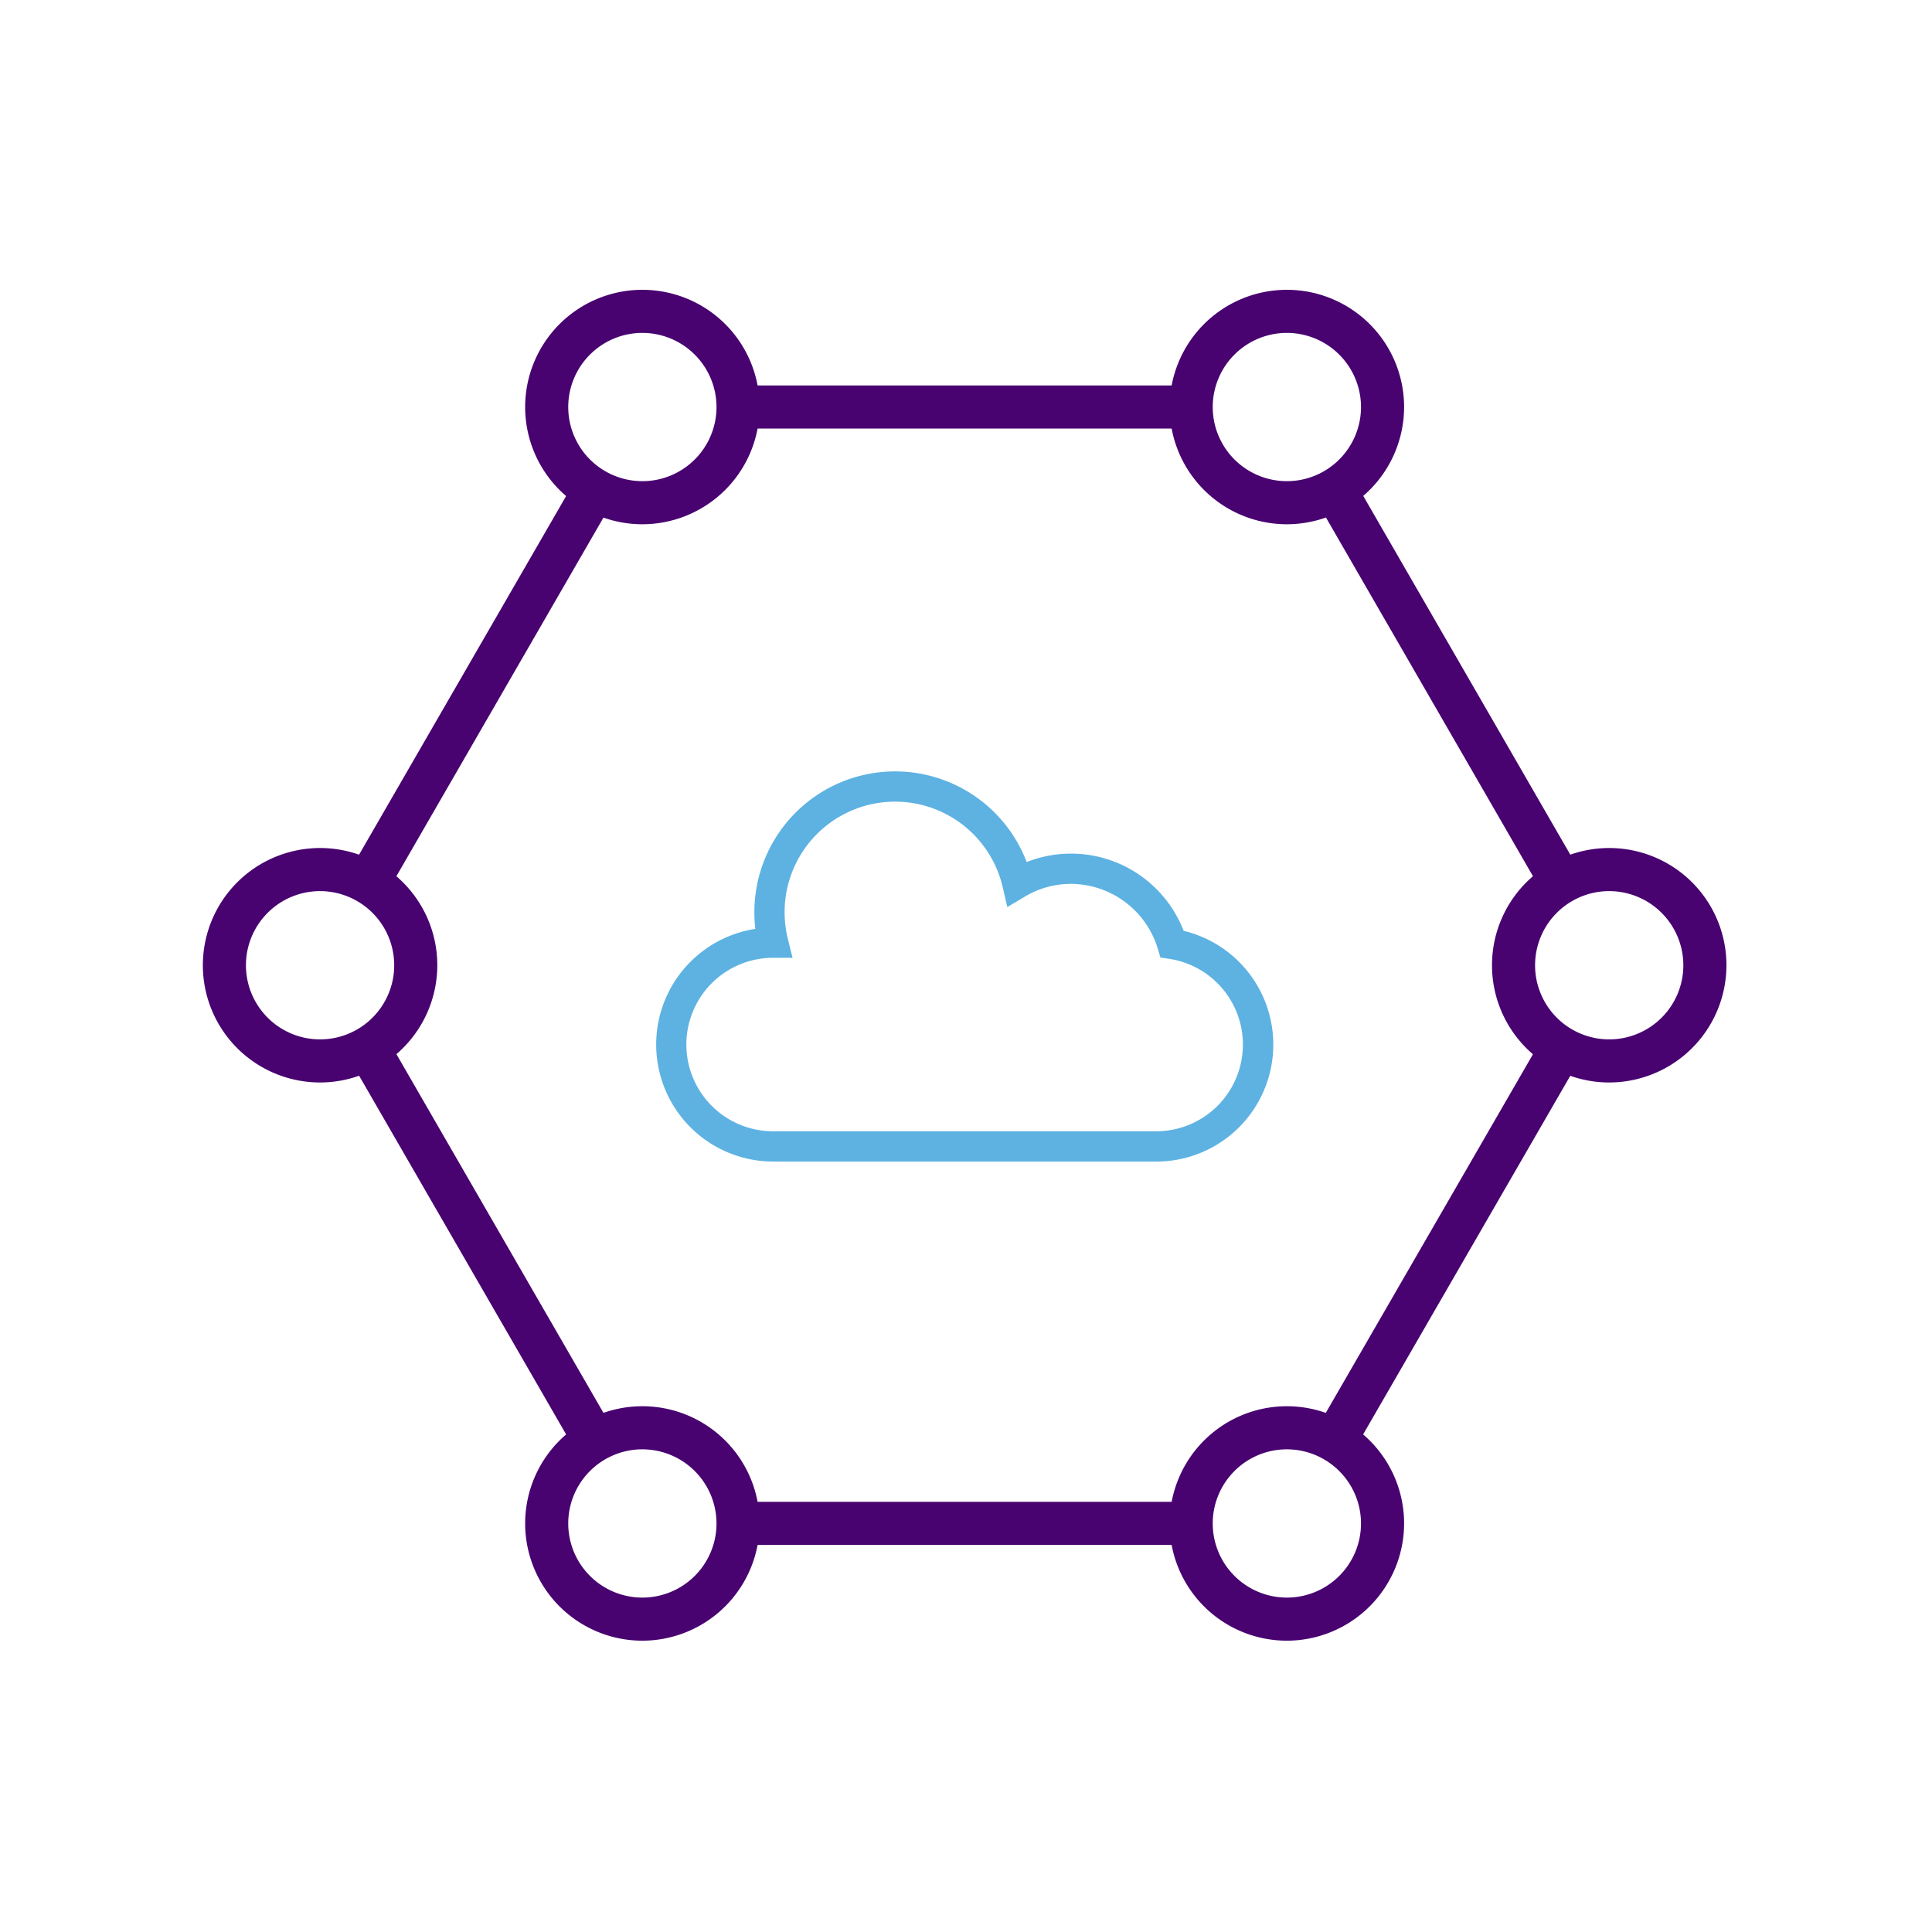 <svg xmlns="http://www.w3.org/2000/svg" xmlns:xlink="http://www.w3.org/1999/xlink" width="200" height="200" viewBox="0 0 200 200"><rect x="0" y="0" width="200" height="200" fill="#808080" stroke="none"/><defs><clipPath id="a"><rect width="157.722" height="139.842" fill="none"></rect></clipPath><clipPath id="c"><rect width="200" height="200"></rect></clipPath></defs><g id="b" clip-path="url(#c)"><rect width="200" height="200" fill="#fff"></rect><g transform="translate(21 30)"><rect width="46.908" height="4.462" transform="translate(55.404 9.902)" fill="#480370"></rect><path d="M107.2,112.241l-1.921-1.109-2.242.007v-.6l.3-.531,23.474-40.636,3.863,2.231Z" transform="translate(11.894 8.008)" fill="#480370"></path><rect width="4.462" height="46.933" transform="translate(15.159 79.6) rotate(-29.992)" fill="#480370"></rect><rect width="46.908" height="4.462" transform="translate(55.404 125.469)" fill="#480370"></rect><rect width="4.462" height="46.933" transform="translate(115.247 21.815) rotate(-29.992)" fill="#480370"></rect><rect width="46.933" height="4.462" transform="translate(15.157 60.231) rotate(-59.999)" fill="#480370"></rect><g clip-path="url(#a)"><path d="M42.046,24.271A12.135,12.135,0,1,1,54.181,12.135,12.149,12.149,0,0,1,42.046,24.271m0-19.809a7.674,7.674,0,1,0,7.673,7.673,7.682,7.682,0,0,0-7.673-7.673" transform="translate(3.453)" fill="#480370"></path><path d="M12.135,76.077A12.135,12.135,0,1,1,24.27,63.942,12.148,12.148,0,0,1,12.135,76.077m0-19.809a7.674,7.674,0,1,0,7.673,7.674,7.682,7.682,0,0,0-7.673-7.674" transform="translate(0 5.98)" fill="#480370"></path><path d="M131.776,76.077a12.135,12.135,0,1,1,12.135-12.135,12.148,12.148,0,0,1-12.135,12.135m0-19.809a7.674,7.674,0,1,0,7.673,7.674,7.682,7.682,0,0,0-7.673-7.674" transform="translate(13.81 5.98)" fill="#480370"></path><path d="M101.86,24.271a12.135,12.135,0,1,1,12.135-12.136A12.149,12.149,0,0,1,101.86,24.271m0-19.809a7.674,7.674,0,1,0,7.673,7.673,7.682,7.682,0,0,0-7.673-7.673" transform="translate(10.357)" fill="#480370"></path><path d="M42.046,127.883a12.135,12.135,0,1,1,12.135-12.136,12.149,12.149,0,0,1-12.135,12.136m0-19.809a7.674,7.674,0,1,0,7.673,7.673,7.682,7.682,0,0,0-7.673-7.673" transform="translate(3.453 11.96)" fill="#480370"></path><path d="M101.86,127.883a12.135,12.135,0,1,1,12.135-12.136,12.149,12.149,0,0,1-12.135,12.136m0-19.809a7.674,7.674,0,1,0,7.673,7.673,7.682,7.682,0,0,0-7.673-7.673" transform="translate(10.357 11.96)" fill="#480370"></path><path d="M93.842,85.084H54.166A12.113,12.113,0,0,1,52.338,61a14.792,14.792,0,0,1-.1-1.736A14.572,14.572,0,0,1,80.427,54.08,12.5,12.5,0,0,1,96.675,61.2a12.111,12.111,0,0,1-2.833,23.887M54.188,63.992a8.979,8.979,0,1,0-.021,17.958H93.842A8.976,8.976,0,0,0,95.248,64.11l-.977-.151-.284-.947a9.427,9.427,0,0,0-8.973-6.671,9.263,9.263,0,0,0-4.746,1.3l-1.842,1.1-.487-2.088a11.436,11.436,0,0,0-22.57,2.611,11.616,11.616,0,0,0,.34,2.789l.481,1.943Z" transform="translate(4.854 5.159)" fill="#5db2e2"></path></g></g></g></svg>